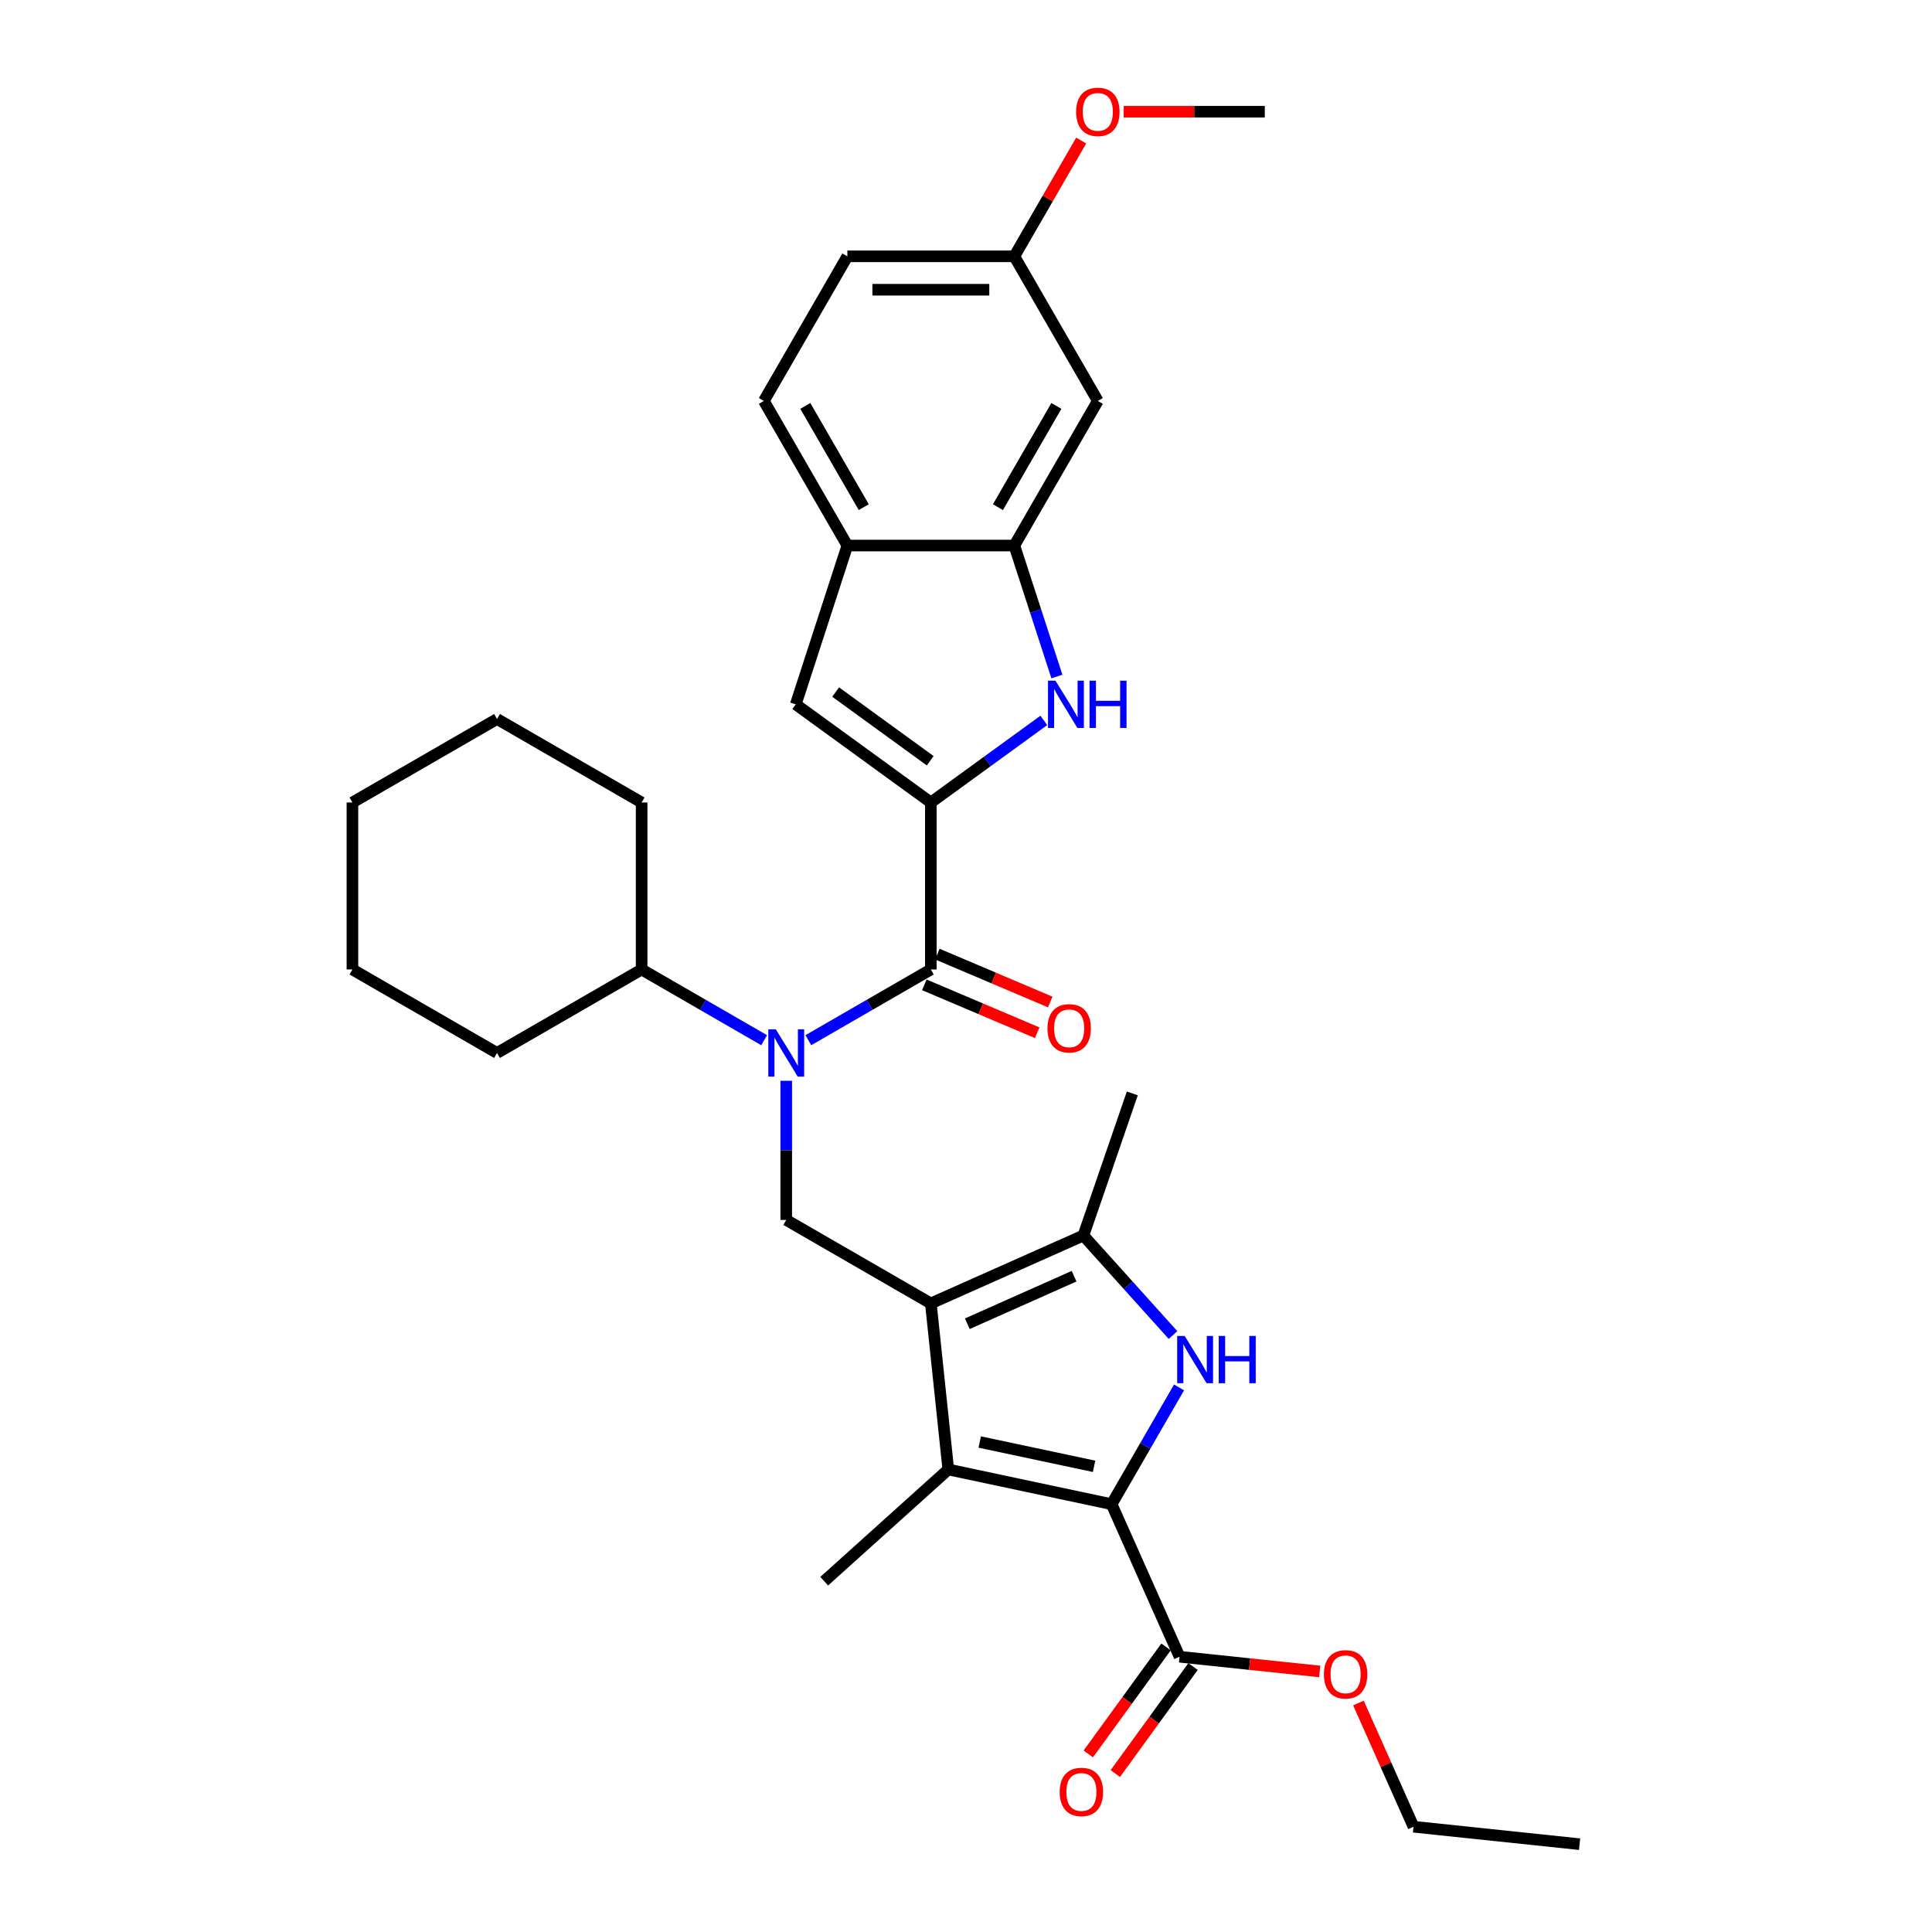 <?xml version='1.0' encoding='iso-8859-1'?>
<svg version='1.1' baseProfile='full'
              xmlns='http://www.w3.org/2000/svg'
                      xmlns:rdkit='http://www.rdkit.org/xml'
                      xmlns:xlink='http://www.w3.org/1999/xlink'
                  xml:space='preserve'
width='1000px' height='1000px' viewBox='0 0 1000 1000'>
<!-- END OF HEADER -->
<rect style='opacity:1.0;fill:#FFFFFF;stroke:none' width='1000' height='1000' x='0' y='0'> </rect>
<path class='bond-3' d='M 481.803,674.647 L 490.837,760.6' style='fill:none;fill-rule:evenodd;stroke:#000000;stroke-width:6px;stroke-linecap:butt;stroke-linejoin:miter;stroke-opacity:1' />
<path class='bond-5' d='M 481.803,674.647 L 560.758,639.495' style='fill:none;fill-rule:evenodd;stroke:#000000;stroke-width:6px;stroke-linecap:butt;stroke-linejoin:miter;stroke-opacity:1' />
<path class='bond-5' d='M 500.677,685.165 L 555.945,660.558' style='fill:none;fill-rule:evenodd;stroke:#000000;stroke-width:6px;stroke-linecap:butt;stroke-linejoin:miter;stroke-opacity:1' />
<path class='bond-8' d='M 481.803,674.647 L 406.956,631.434' style='fill:none;fill-rule:evenodd;stroke:#000000;stroke-width:6px;stroke-linecap:butt;stroke-linejoin:miter;stroke-opacity:1' />
<path class='bond-0' d='M 575.375,778.569 L 490.837,760.6' style='fill:none;fill-rule:evenodd;stroke:#000000;stroke-width:6px;stroke-linecap:butt;stroke-linejoin:miter;stroke-opacity:1' />
<path class='bond-0' d='M 566.288,758.966 L 507.112,746.388' style='fill:none;fill-rule:evenodd;stroke:#000000;stroke-width:6px;stroke-linecap:butt;stroke-linejoin:miter;stroke-opacity:1' />
<path class='bond-11' d='M 575.375,778.569 L 610.528,857.523' style='fill:none;fill-rule:evenodd;stroke:#000000;stroke-width:6px;stroke-linecap:butt;stroke-linejoin:miter;stroke-opacity:1' />
<path class='bond-32' d='M 575.375,778.569 L 592.825,748.345' style='fill:none;fill-rule:evenodd;stroke:#000000;stroke-width:6px;stroke-linecap:butt;stroke-linejoin:miter;stroke-opacity:1' />
<path class='bond-32' d='M 592.825,748.345 L 610.275,718.12' style='fill:none;fill-rule:evenodd;stroke:#0000FF;stroke-width:6px;stroke-linecap:butt;stroke-linejoin:miter;stroke-opacity:1' />
<path class='bond-1' d='M 481.803,415.369 L 481.803,501.795' style='fill:none;fill-rule:evenodd;stroke:#000000;stroke-width:6px;stroke-linecap:butt;stroke-linejoin:miter;stroke-opacity:1' />
<path class='bond-6' d='M 481.803,415.369 L 511.042,394.126' style='fill:none;fill-rule:evenodd;stroke:#000000;stroke-width:6px;stroke-linecap:butt;stroke-linejoin:miter;stroke-opacity:1' />
<path class='bond-6' d='M 511.042,394.126 L 540.281,372.882' style='fill:none;fill-rule:evenodd;stroke:#0000FF;stroke-width:6px;stroke-linecap:butt;stroke-linejoin:miter;stroke-opacity:1' />
<path class='bond-9' d='M 481.803,415.369 L 411.883,364.569' style='fill:none;fill-rule:evenodd;stroke:#000000;stroke-width:6px;stroke-linecap:butt;stroke-linejoin:miter;stroke-opacity:1' />
<path class='bond-9' d='M 481.475,393.765 L 432.531,358.205' style='fill:none;fill-rule:evenodd;stroke:#000000;stroke-width:6px;stroke-linecap:butt;stroke-linejoin:miter;stroke-opacity:1' />
<path class='bond-2' d='M 607.145,691.013 L 583.951,665.254' style='fill:none;fill-rule:evenodd;stroke:#0000FF;stroke-width:6px;stroke-linecap:butt;stroke-linejoin:miter;stroke-opacity:1' />
<path class='bond-2' d='M 583.951,665.254 L 560.758,639.495' style='fill:none;fill-rule:evenodd;stroke:#000000;stroke-width:6px;stroke-linecap:butt;stroke-linejoin:miter;stroke-opacity:1' />
<path class='bond-20' d='M 490.837,760.6 L 426.61,818.43' style='fill:none;fill-rule:evenodd;stroke:#000000;stroke-width:6px;stroke-linecap:butt;stroke-linejoin:miter;stroke-opacity:1' />
<path class='bond-4' d='M 481.803,501.795 L 450.101,520.098' style='fill:none;fill-rule:evenodd;stroke:#000000;stroke-width:6px;stroke-linecap:butt;stroke-linejoin:miter;stroke-opacity:1' />
<path class='bond-4' d='M 450.101,520.098 L 418.399,538.401' style='fill:none;fill-rule:evenodd;stroke:#0000FF;stroke-width:6px;stroke-linecap:butt;stroke-linejoin:miter;stroke-opacity:1' />
<path class='bond-14' d='M 478.427,509.751 L 507.637,522.149' style='fill:none;fill-rule:evenodd;stroke:#000000;stroke-width:6px;stroke-linecap:butt;stroke-linejoin:miter;stroke-opacity:1' />
<path class='bond-14' d='M 507.637,522.149 L 536.848,534.547' style='fill:none;fill-rule:evenodd;stroke:#FF0000;stroke-width:6px;stroke-linecap:butt;stroke-linejoin:miter;stroke-opacity:1' />
<path class='bond-14' d='M 485.18,493.839 L 514.391,506.237' style='fill:none;fill-rule:evenodd;stroke:#000000;stroke-width:6px;stroke-linecap:butt;stroke-linejoin:miter;stroke-opacity:1' />
<path class='bond-14' d='M 514.391,506.237 L 543.601,518.636' style='fill:none;fill-rule:evenodd;stroke:#FF0000;stroke-width:6px;stroke-linecap:butt;stroke-linejoin:miter;stroke-opacity:1' />
<path class='bond-22' d='M 560.758,639.495 L 586.083,565.949' style='fill:none;fill-rule:evenodd;stroke:#000000;stroke-width:6px;stroke-linecap:butt;stroke-linejoin:miter;stroke-opacity:1' />
<path class='bond-10' d='M 547.045,350.17 L 536.031,316.271' style='fill:none;fill-rule:evenodd;stroke:#0000FF;stroke-width:6px;stroke-linecap:butt;stroke-linejoin:miter;stroke-opacity:1' />
<path class='bond-10' d='M 536.031,316.271 L 525.016,282.373' style='fill:none;fill-rule:evenodd;stroke:#000000;stroke-width:6px;stroke-linecap:butt;stroke-linejoin:miter;stroke-opacity:1' />
<path class='bond-7' d='M 406.956,559.407 L 406.956,595.42' style='fill:none;fill-rule:evenodd;stroke:#0000FF;stroke-width:6px;stroke-linecap:butt;stroke-linejoin:miter;stroke-opacity:1' />
<path class='bond-7' d='M 406.956,595.42 L 406.956,631.434' style='fill:none;fill-rule:evenodd;stroke:#000000;stroke-width:6px;stroke-linecap:butt;stroke-linejoin:miter;stroke-opacity:1' />
<path class='bond-15' d='M 395.513,538.401 L 363.811,520.098' style='fill:none;fill-rule:evenodd;stroke:#0000FF;stroke-width:6px;stroke-linecap:butt;stroke-linejoin:miter;stroke-opacity:1' />
<path class='bond-15' d='M 363.811,520.098 L 332.109,501.795' style='fill:none;fill-rule:evenodd;stroke:#000000;stroke-width:6px;stroke-linecap:butt;stroke-linejoin:miter;stroke-opacity:1' />
<path class='bond-12' d='M 411.883,364.569 L 438.59,282.373' style='fill:none;fill-rule:evenodd;stroke:#000000;stroke-width:6px;stroke-linecap:butt;stroke-linejoin:miter;stroke-opacity:1' />
<path class='bond-13' d='M 525.016,282.373 L 568.23,207.525' style='fill:none;fill-rule:evenodd;stroke:#000000;stroke-width:6px;stroke-linecap:butt;stroke-linejoin:miter;stroke-opacity:1' />
<path class='bond-13' d='M 516.529,262.503 L 546.778,210.11' style='fill:none;fill-rule:evenodd;stroke:#000000;stroke-width:6px;stroke-linecap:butt;stroke-linejoin:miter;stroke-opacity:1' />
<path class='bond-34' d='M 525.016,282.373 L 438.59,282.373' style='fill:none;fill-rule:evenodd;stroke:#000000;stroke-width:6px;stroke-linecap:butt;stroke-linejoin:miter;stroke-opacity:1' />
<path class='bond-16' d='M 603.536,852.443 L 583.416,880.135' style='fill:none;fill-rule:evenodd;stroke:#000000;stroke-width:6px;stroke-linecap:butt;stroke-linejoin:miter;stroke-opacity:1' />
<path class='bond-16' d='M 583.416,880.135 L 563.297,907.827' style='fill:none;fill-rule:evenodd;stroke:#FF0000;stroke-width:6px;stroke-linecap:butt;stroke-linejoin:miter;stroke-opacity:1' />
<path class='bond-16' d='M 617.52,862.603 L 597.4,890.295' style='fill:none;fill-rule:evenodd;stroke:#000000;stroke-width:6px;stroke-linecap:butt;stroke-linejoin:miter;stroke-opacity:1' />
<path class='bond-16' d='M 597.4,890.295 L 577.281,917.987' style='fill:none;fill-rule:evenodd;stroke:#FF0000;stroke-width:6px;stroke-linecap:butt;stroke-linejoin:miter;stroke-opacity:1' />
<path class='bond-19' d='M 610.528,857.523 L 646.806,861.336' style='fill:none;fill-rule:evenodd;stroke:#000000;stroke-width:6px;stroke-linecap:butt;stroke-linejoin:miter;stroke-opacity:1' />
<path class='bond-19' d='M 646.806,861.336 L 683.084,865.149' style='fill:none;fill-rule:evenodd;stroke:#FF0000;stroke-width:6px;stroke-linecap:butt;stroke-linejoin:miter;stroke-opacity:1' />
<path class='bond-17' d='M 438.59,282.373 L 395.377,207.525' style='fill:none;fill-rule:evenodd;stroke:#000000;stroke-width:6px;stroke-linecap:butt;stroke-linejoin:miter;stroke-opacity:1' />
<path class='bond-17' d='M 447.078,262.503 L 416.829,210.11' style='fill:none;fill-rule:evenodd;stroke:#000000;stroke-width:6px;stroke-linecap:butt;stroke-linejoin:miter;stroke-opacity:1' />
<path class='bond-18' d='M 568.23,207.525 L 525.016,132.678' style='fill:none;fill-rule:evenodd;stroke:#000000;stroke-width:6px;stroke-linecap:butt;stroke-linejoin:miter;stroke-opacity:1' />
<path class='bond-24' d='M 332.109,501.795 L 332.109,415.369' style='fill:none;fill-rule:evenodd;stroke:#000000;stroke-width:6px;stroke-linecap:butt;stroke-linejoin:miter;stroke-opacity:1' />
<path class='bond-25' d='M 332.109,501.795 L 257.262,545.008' style='fill:none;fill-rule:evenodd;stroke:#000000;stroke-width:6px;stroke-linecap:butt;stroke-linejoin:miter;stroke-opacity:1' />
<path class='bond-21' d='M 395.377,207.525 L 438.59,132.678' style='fill:none;fill-rule:evenodd;stroke:#000000;stroke-width:6px;stroke-linecap:butt;stroke-linejoin:miter;stroke-opacity:1' />
<path class='bond-23' d='M 525.016,132.678 L 542.317,102.713' style='fill:none;fill-rule:evenodd;stroke:#000000;stroke-width:6px;stroke-linecap:butt;stroke-linejoin:miter;stroke-opacity:1' />
<path class='bond-23' d='M 542.317,102.713 L 559.617,72.748' style='fill:none;fill-rule:evenodd;stroke:#FF0000;stroke-width:6px;stroke-linecap:butt;stroke-linejoin:miter;stroke-opacity:1' />
<path class='bond-35' d='M 525.016,132.678 L 438.59,132.678' style='fill:none;fill-rule:evenodd;stroke:#000000;stroke-width:6px;stroke-linecap:butt;stroke-linejoin:miter;stroke-opacity:1' />
<path class='bond-35' d='M 512.052,149.963 L 451.554,149.963' style='fill:none;fill-rule:evenodd;stroke:#000000;stroke-width:6px;stroke-linecap:butt;stroke-linejoin:miter;stroke-opacity:1' />
<path class='bond-26' d='M 703.122,881.474 L 717.377,913.493' style='fill:none;fill-rule:evenodd;stroke:#FF0000;stroke-width:6px;stroke-linecap:butt;stroke-linejoin:miter;stroke-opacity:1' />
<path class='bond-26' d='M 717.377,913.493 L 731.633,945.511' style='fill:none;fill-rule:evenodd;stroke:#000000;stroke-width:6px;stroke-linecap:butt;stroke-linejoin:miter;stroke-opacity:1' />
<path class='bond-27' d='M 581.626,57.831 L 618.141,57.831' style='fill:none;fill-rule:evenodd;stroke:#FF0000;stroke-width:6px;stroke-linecap:butt;stroke-linejoin:miter;stroke-opacity:1' />
<path class='bond-27' d='M 618.141,57.831 L 654.656,57.831' style='fill:none;fill-rule:evenodd;stroke:#000000;stroke-width:6px;stroke-linecap:butt;stroke-linejoin:miter;stroke-opacity:1' />
<path class='bond-29' d='M 332.109,415.369 L 257.262,372.156' style='fill:none;fill-rule:evenodd;stroke:#000000;stroke-width:6px;stroke-linecap:butt;stroke-linejoin:miter;stroke-opacity:1' />
<path class='bond-30' d='M 257.262,545.008 L 182.414,501.795' style='fill:none;fill-rule:evenodd;stroke:#000000;stroke-width:6px;stroke-linecap:butt;stroke-linejoin:miter;stroke-opacity:1' />
<path class='bond-28' d='M 731.633,945.511 L 817.586,954.545' style='fill:none;fill-rule:evenodd;stroke:#000000;stroke-width:6px;stroke-linecap:butt;stroke-linejoin:miter;stroke-opacity:1' />
<path class='bond-33' d='M 257.262,372.156 L 182.414,415.369' style='fill:none;fill-rule:evenodd;stroke:#000000;stroke-width:6px;stroke-linecap:butt;stroke-linejoin:miter;stroke-opacity:1' />
<path class='bond-31' d='M 182.414,501.795 L 182.414,415.369' style='fill:none;fill-rule:evenodd;stroke:#000000;stroke-width:6px;stroke-linecap:butt;stroke-linejoin:miter;stroke-opacity:1' />
<path  class='atom-3' d='M 613.178 691.484
L 621.198 704.448
Q 621.993 705.727, 623.272 708.043
Q 624.551 710.359, 624.621 710.498
L 624.621 691.484
L 627.87 691.484
L 627.87 715.96
L 624.517 715.96
L 615.909 701.786
Q 614.906 700.126, 613.835 698.225
Q 612.797 696.324, 612.486 695.736
L 612.486 715.96
L 609.306 715.96
L 609.306 691.484
L 613.178 691.484
' fill='#0000FF'/>
<path  class='atom-3' d='M 630.809 691.484
L 634.127 691.484
L 634.127 701.889
L 646.642 701.889
L 646.642 691.484
L 649.961 691.484
L 649.961 715.96
L 646.642 715.96
L 646.642 704.655
L 634.127 704.655
L 634.127 715.96
L 630.809 715.96
L 630.809 691.484
' fill='#0000FF'/>
<path  class='atom-7' d='M 546.313 352.331
L 554.334 365.295
Q 555.129 366.574, 556.408 368.89
Q 557.687 371.206, 557.756 371.345
L 557.756 352.331
L 561.006 352.331
L 561.006 376.807
L 557.652 376.807
L 549.044 362.633
Q 548.042 360.973, 546.97 359.072
Q 545.933 357.171, 545.622 356.583
L 545.622 376.807
L 542.441 376.807
L 542.441 352.331
L 546.313 352.331
' fill='#0000FF'/>
<path  class='atom-7' d='M 563.944 352.331
L 567.263 352.331
L 567.263 362.736
L 579.778 362.736
L 579.778 352.331
L 583.096 352.331
L 583.096 376.807
L 579.778 376.807
L 579.778 365.502
L 567.263 365.502
L 567.263 376.807
L 563.944 376.807
L 563.944 352.331
' fill='#0000FF'/>
<path  class='atom-8' d='M 401.546 532.77
L 409.566 545.734
Q 410.361 547.013, 411.64 549.329
Q 412.919 551.646, 412.989 551.784
L 412.989 532.77
L 416.238 532.77
L 416.238 557.246
L 412.885 557.246
L 404.277 543.072
Q 403.274 541.413, 402.203 539.511
Q 401.166 537.61, 400.854 537.022
L 400.854 557.246
L 397.674 557.246
L 397.674 532.77
L 401.546 532.77
' fill='#0000FF'/>
<path  class='atom-15' d='M 542.169 532.255
Q 542.169 526.378, 545.073 523.093
Q 547.977 519.809, 553.404 519.809
Q 558.832 519.809, 561.736 523.093
Q 564.64 526.378, 564.64 532.255
Q 564.64 538.201, 561.701 541.589
Q 558.763 544.942, 553.404 544.942
Q 548.011 544.942, 545.073 541.589
Q 542.169 538.235, 542.169 532.255
M 553.404 542.176
Q 557.138 542.176, 559.143 539.687
Q 561.183 537.164, 561.183 532.255
Q 561.183 527.449, 559.143 525.029
Q 557.138 522.575, 553.404 522.575
Q 549.671 522.575, 547.631 524.995
Q 545.626 527.415, 545.626 532.255
Q 545.626 537.198, 547.631 539.687
Q 549.671 542.176, 553.404 542.176
' fill='#FF0000'/>
<path  class='atom-17' d='M 548.492 927.513
Q 548.492 921.636, 551.396 918.351
Q 554.3 915.067, 559.728 915.067
Q 565.155 915.067, 568.059 918.351
Q 570.963 921.636, 570.963 927.513
Q 570.963 933.459, 568.024 936.847
Q 565.086 940.2, 559.728 940.2
Q 554.335 940.2, 551.396 936.847
Q 548.492 933.493, 548.492 927.513
M 559.728 937.434
Q 563.461 937.434, 565.466 934.945
Q 567.506 932.422, 567.506 927.513
Q 567.506 922.707, 565.466 920.287
Q 563.461 917.833, 559.728 917.833
Q 555.994 917.833, 553.954 920.253
Q 551.949 922.673, 551.949 927.513
Q 551.949 932.456, 553.954 934.945
Q 555.994 937.434, 559.728 937.434
' fill='#FF0000'/>
<path  class='atom-20' d='M 685.245 866.626
Q 685.245 860.749, 688.149 857.465
Q 691.053 854.181, 696.48 854.181
Q 701.908 854.181, 704.812 857.465
Q 707.716 860.749, 707.716 866.626
Q 707.716 872.572, 704.777 875.96
Q 701.839 879.314, 696.48 879.314
Q 691.087 879.314, 688.149 875.96
Q 685.245 872.607, 685.245 866.626
M 696.48 876.548
Q 700.214 876.548, 702.219 874.059
Q 704.259 871.535, 704.259 866.626
Q 704.259 861.821, 702.219 859.401
Q 700.214 856.947, 696.48 856.947
Q 692.747 856.947, 690.707 859.367
Q 688.702 861.786, 688.702 866.626
Q 688.702 871.57, 690.707 874.059
Q 692.747 876.548, 696.48 876.548
' fill='#FF0000'/>
<path  class='atom-24' d='M 556.994 57.9
Q 556.994 52.023, 559.898 48.739
Q 562.802 45.455, 568.23 45.455
Q 573.657 45.455, 576.561 48.739
Q 579.465 52.023, 579.465 57.9
Q 579.465 63.846, 576.526 67.234
Q 573.588 70.587, 568.23 70.587
Q 562.837 70.587, 559.898 67.234
Q 556.994 63.881, 556.994 57.9
M 568.23 67.822
Q 571.963 67.822, 573.968 65.333
Q 576.008 62.809, 576.008 57.9
Q 576.008 53.095, 573.968 50.675
Q 571.963 48.22, 568.23 48.22
Q 564.496 48.22, 562.456 50.64
Q 560.451 53.06, 560.451 57.9
Q 560.451 62.843, 562.456 65.333
Q 564.496 67.822, 568.23 67.822
' fill='#FF0000'/>
</svg>
